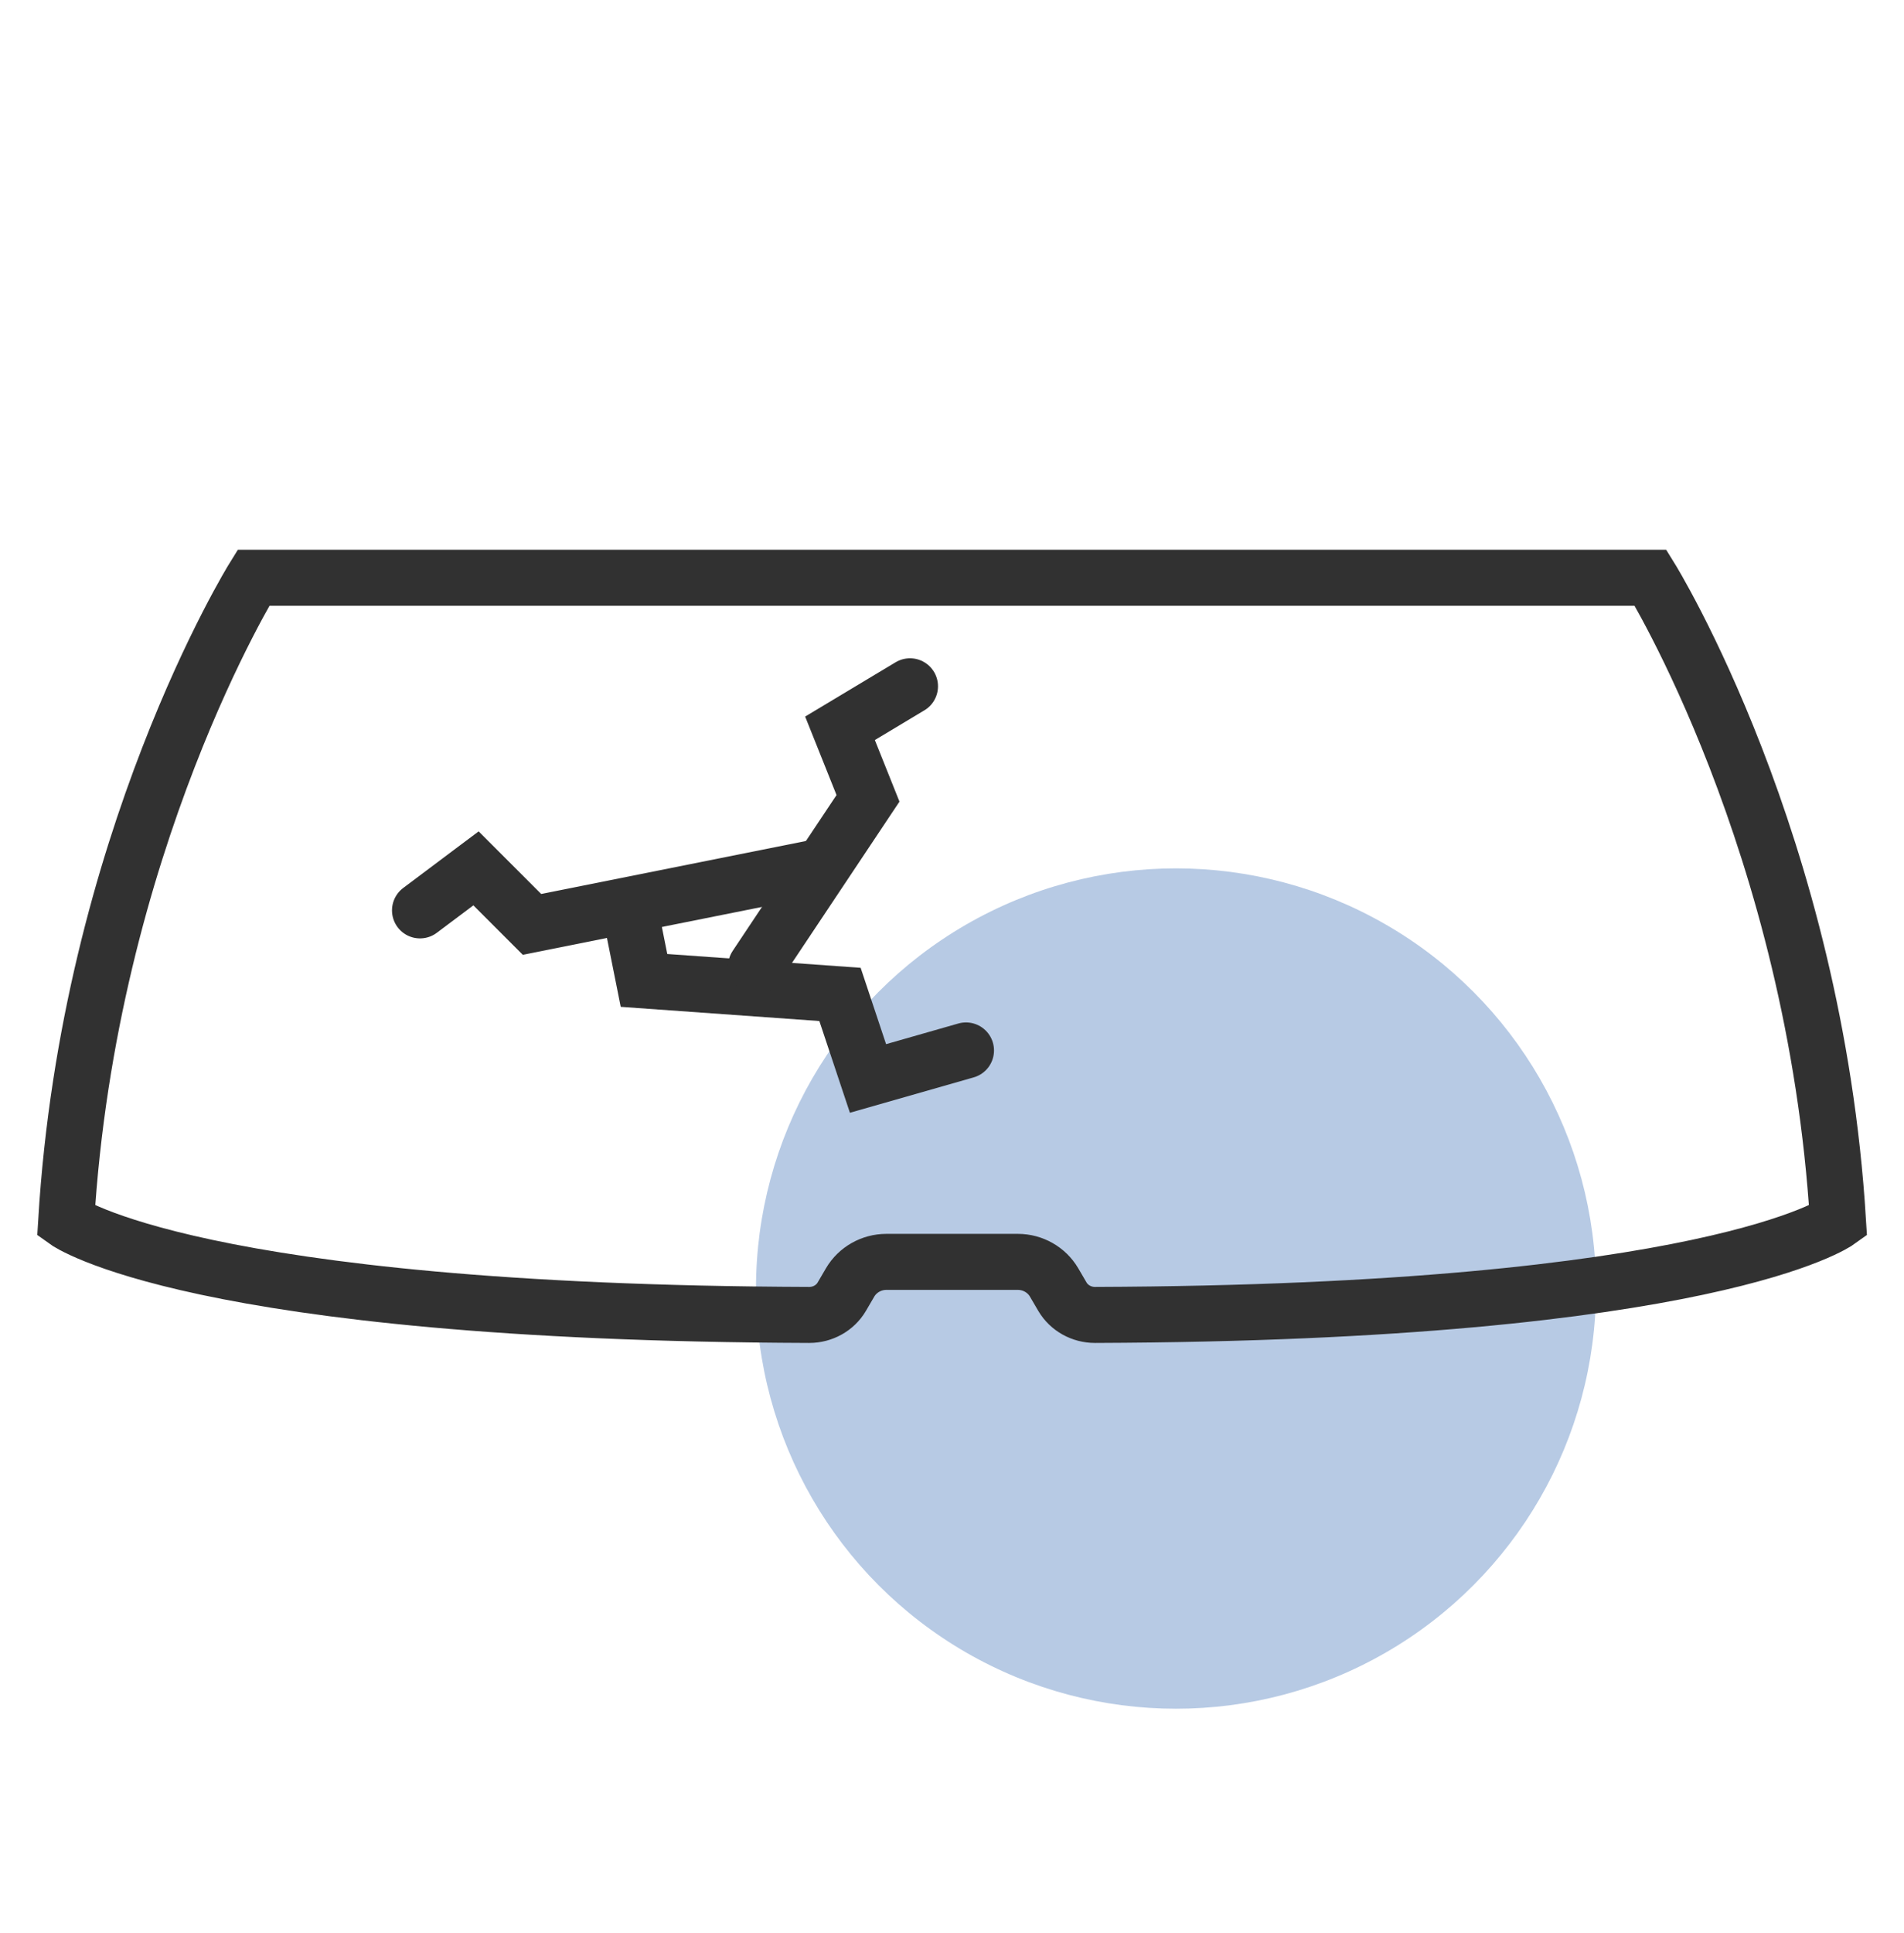 <?xml version="1.0" encoding="UTF-8"?> <svg xmlns="http://www.w3.org/2000/svg" width="68" height="69" viewBox="0 0 68 69" fill="none"><circle cx="42" cy="46" r="15" fill="#3168B2" fill-opacity="0.35"></circle><path d="M58.95 20.626H34H9.051C9.051 20.626 3.18 30.084 2.363 43.598C2.363 43.598 6.901 46.867 28.904 46.942C29.379 46.942 29.826 46.696 30.063 46.292L30.363 45.779C30.629 45.328 31.124 45.048 31.655 45.048H36.353C36.883 45.048 37.379 45.328 37.644 45.779L37.944 46.292C38.182 46.696 38.629 46.942 39.103 46.942C61.107 46.867 65.644 43.598 65.644 43.598C64.82 30.084 58.95 20.626 58.95 20.626Z" stroke="#313131" stroke-width="2" stroke-miterlimit="10"></path><path d="M29 31L19 33L17 31L15 32.5" stroke="#313131" stroke-width="2" stroke-miterlimit="10" stroke-linecap="round"></path><path d="M34.5 37.5L31 38.5L30 35.5L23 35L22.5 32.5" stroke="#313131" stroke-width="2" stroke-linecap="round"></path><path d="M27 34.5L31 28.5L30 26L32.5 24.5" stroke="#313131" stroke-width="2" stroke-linecap="round"></path></svg> 